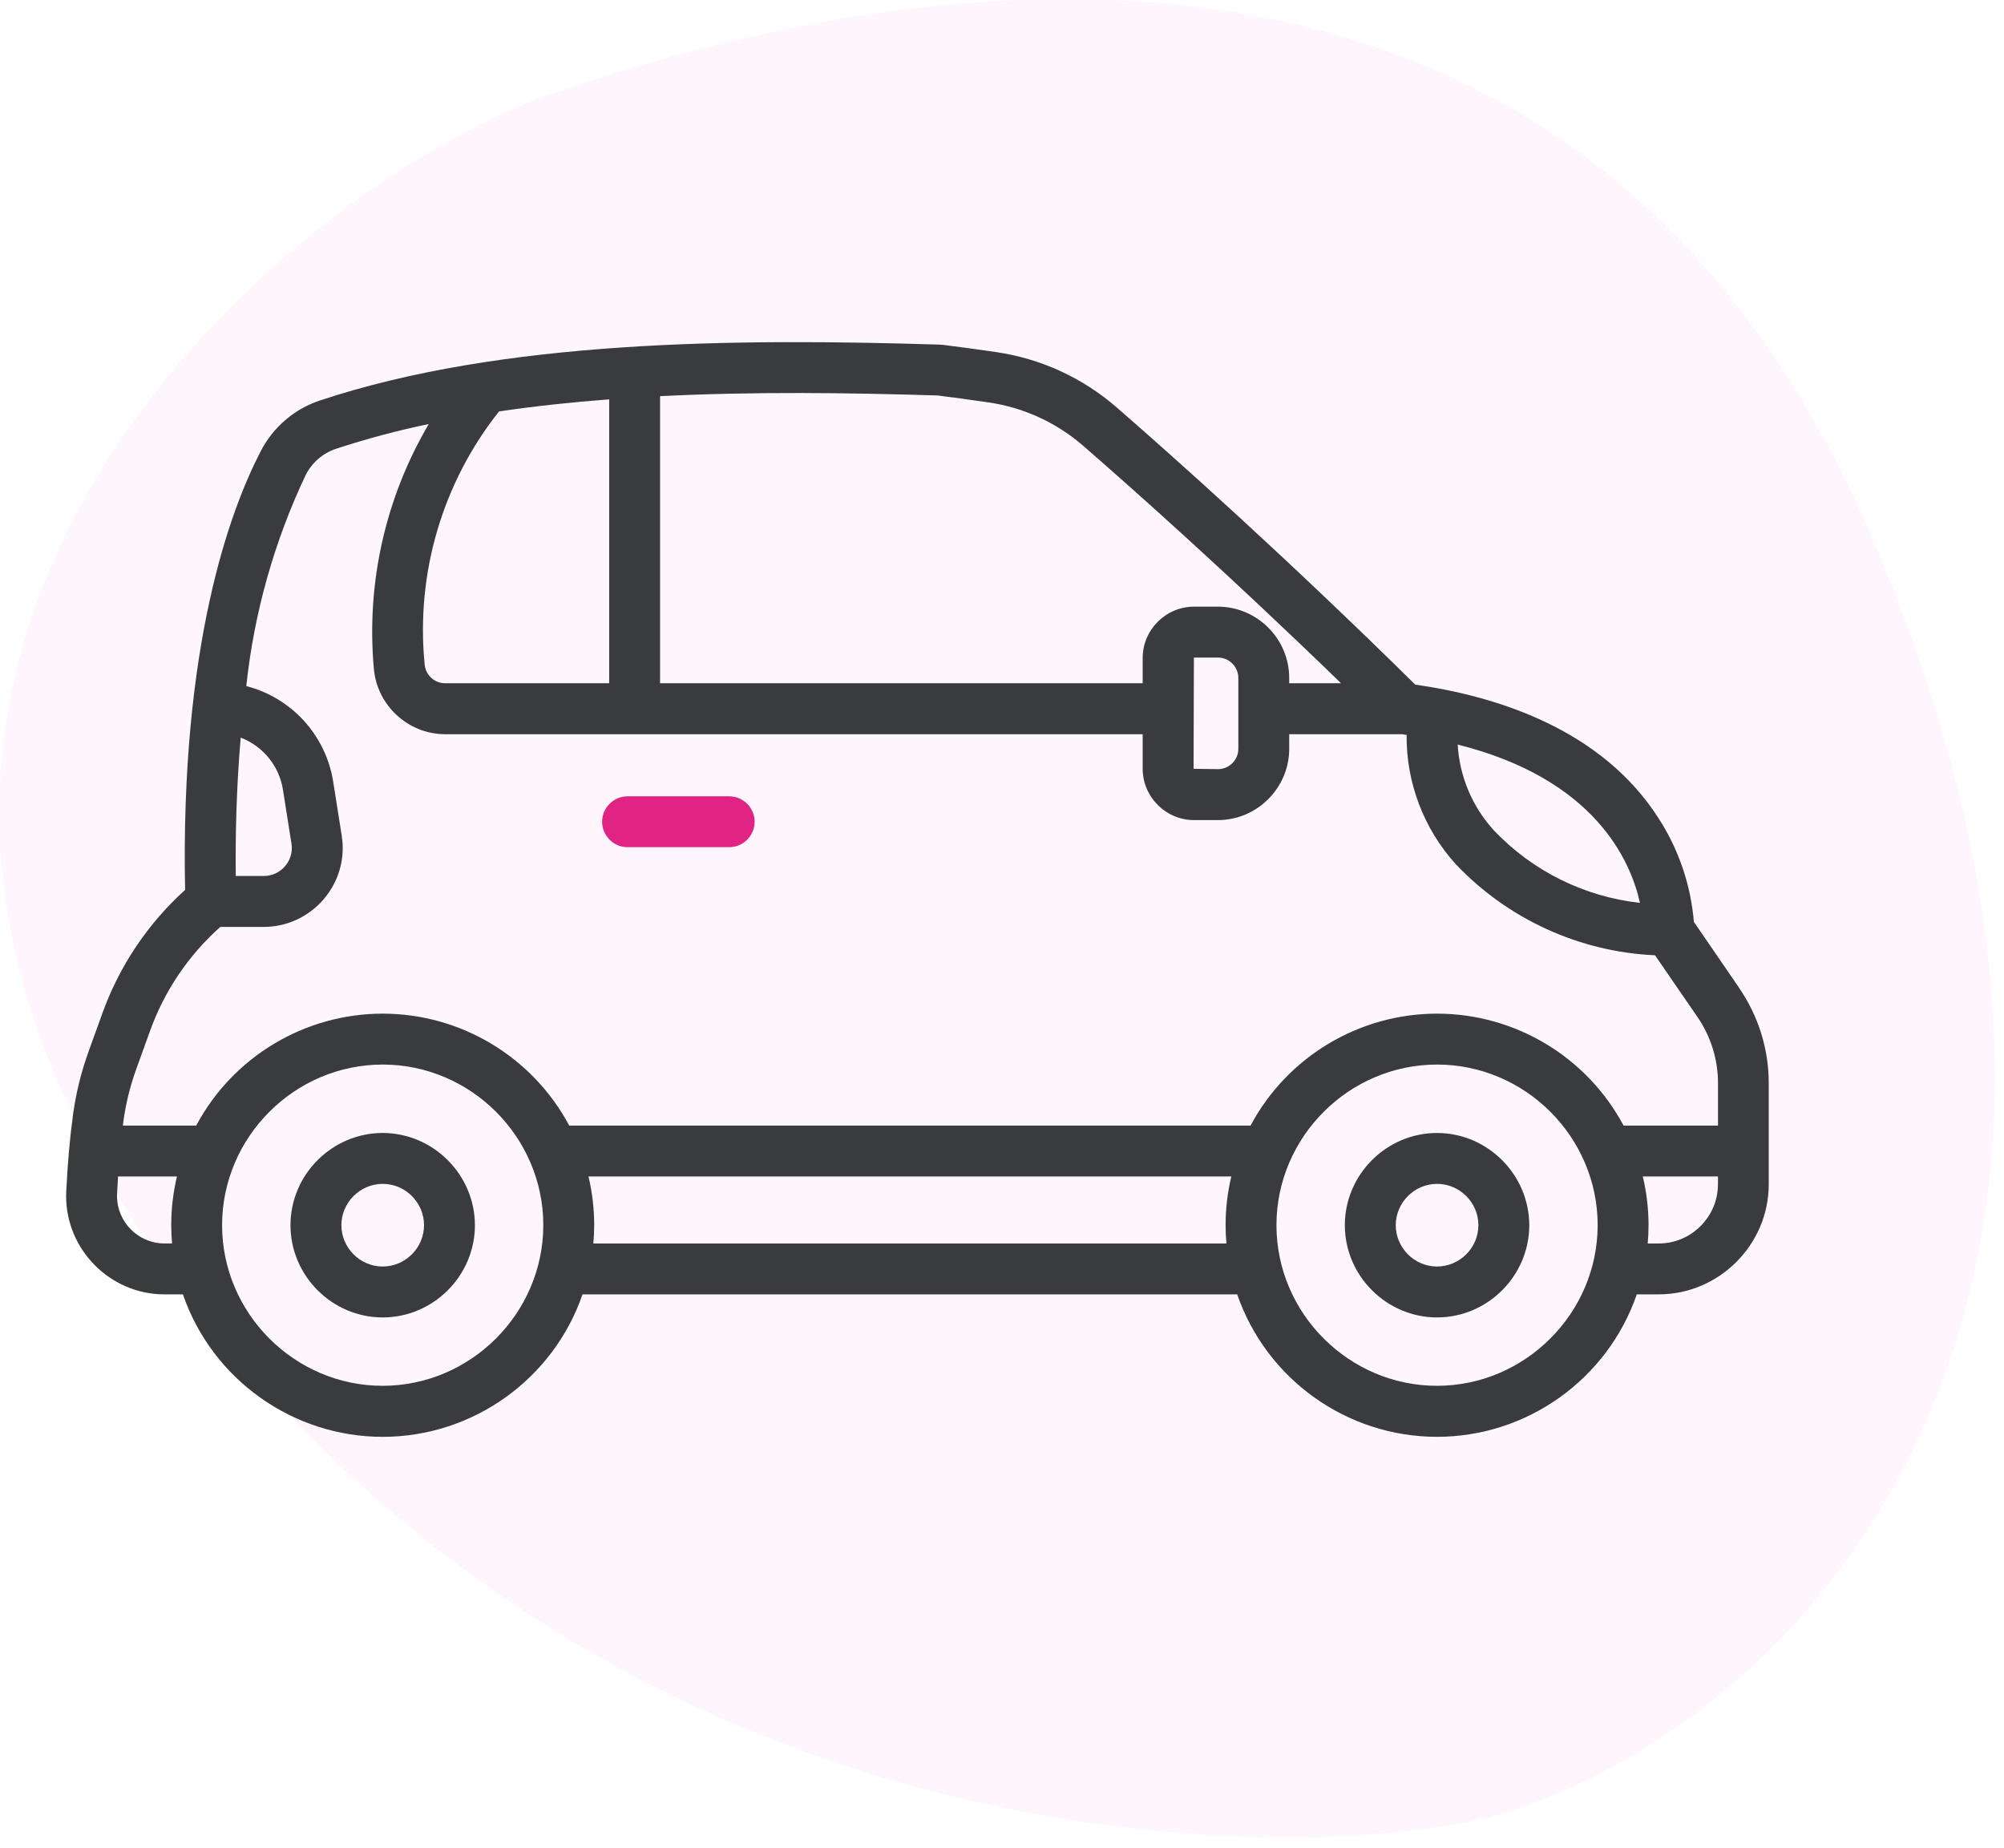 <?xml version="1.0" encoding="UTF-8" standalone="no"?>
<!DOCTYPE svg PUBLIC "-//W3C//DTD SVG 1.1//EN" "http://www.w3.org/Graphics/SVG/1.1/DTD/svg11.dtd">
<svg width="100%" height="100%" viewBox="0 0 128 118" version="1.1" xmlns="http://www.w3.org/2000/svg" xmlns:xlink="http://www.w3.org/1999/xlink" xml:space="preserve" xmlns:serif="http://www.serif.com/" style="fill-rule:evenodd;clip-rule:evenodd;stroke-linejoin:round;stroke-miterlimit:2;">
    <g id="Groupe_124" transform="matrix(-0.982,-0.191,0.191,-0.982,117.444,125.834)">
        <g opacity="0.15">
            <path id="Tracé_16" d="M22.492,5.985C4.184,16.209 -13.719,47.221 15.334,90.119C44.387,133.017 89.441,110.072 103.758,101.758C118.075,93.444 149.658,56.864 113.021,23.276C76.384,-10.312 31.755,0.811 22.492,5.985Z" style="fill:rgb(253,191,232);fill-rule:nonzero;"/>
        </g>
    </g>
    <g id="Groupe_117" transform="matrix(1,0,0,1,4.222,21.849)">
        <g id="Groupe_116">
            <path id="Tracé_23001" d="M106.878,41.263L103.969,37.021C103.774,34.673 103.005,32.408 101.728,30.427C98.081,24.707 91.369,22.61 86.175,21.872C77.791,13.61 70.648,7.253 67.106,4.172C64.926,2.274 62.245,1.045 59.384,0.633C58.074,0.441 57.023,0.3 55.976,0.171L55.903,0.171C55.878,0.171 55.855,0.161 55.83,0.16C42.772,-0.247 27.852,-0.142 16.21,3.727C14.573,4.272 13.214,5.439 12.427,6.974C10.477,10.732 7.29,19.328 7.6,34.983C5.206,37.146 3.384,39.869 2.3,42.908L1.439,45.292C0.962,46.609 0.627,47.972 0.439,49.36C0.236,50.838 0.1,52.432 0.008,54.235C0.003,54.335 0.001,54.435 0.001,54.535C0.001,57.978 2.834,60.811 6.277,60.811L7.46,60.811C9.333,66.242 14.477,69.91 20.223,69.91C25.968,69.91 31.112,66.242 32.985,60.811L74.8,60.811C76.673,66.242 81.817,69.909 87.562,69.909C93.307,69.909 98.451,66.242 100.324,60.811L101.729,60.811C105.58,60.807 108.748,57.639 108.752,53.788L108.752,47.332C108.755,45.166 108.099,43.049 106.873,41.263M100.52,35.808C96.966,35.416 93.662,33.777 91.2,31.184C89.82,29.677 89.002,27.74 88.884,25.7C97.624,27.886 99.923,33.091 100.525,35.807M55.657,3.407C56.657,3.529 57.657,3.666 58.915,3.849C61.159,4.173 63.263,5.138 64.972,6.627C68.134,9.375 74.19,14.759 81.435,21.785L78.122,21.785L78.122,21.437C78.119,18.945 76.07,16.896 73.578,16.893L72.035,16.893C70.241,16.895 68.765,18.371 68.763,20.165L68.763,21.784L37.939,21.784L37.939,3.451C43.892,3.151 49.952,3.229 55.658,3.407M72.035,20.144L73.579,20.144C74.288,20.147 74.87,20.729 74.873,21.438L74.873,25.976C74.87,26.685 74.288,27.267 73.579,27.27L72.014,27.248L72.035,20.144ZM34.688,3.654L34.688,21.785L24.188,21.785C23.509,21.773 22.946,21.237 22.9,20.56C22.332,14.771 24.037,8.983 27.651,4.426C29.945,4.087 32.301,3.834 34.689,3.654M10.836,34.091C10.809,31.591 10.871,28.519 11.152,25.257C12.584,25.803 13.617,27.08 13.852,28.594L14.395,32.03C14.41,32.122 14.417,32.216 14.417,32.309C14.417,33.287 13.612,34.092 12.634,34.092L10.836,34.091ZM4.49,46.4L5.351,44.016C6.267,41.45 7.815,39.155 9.851,37.344L12.635,37.344C15.396,37.344 17.668,35.072 17.668,32.311C17.668,32.047 17.647,31.784 17.606,31.524L17.063,28.089C16.604,25.126 14.413,22.71 11.509,21.965C12.008,17.286 13.293,12.725 15.309,8.474C15.708,7.691 16.398,7.095 17.231,6.815C19.178,6.176 21.158,5.647 23.164,5.23C20.397,9.931 19.169,15.382 19.654,20.815C19.837,23.172 21.816,25.019 24.18,25.039L68.763,25.039L68.763,27.251C68.765,29.045 70.241,30.521 72.035,30.523L73.579,30.523C76.071,30.52 78.12,28.471 78.123,25.979L78.123,25.039L85.31,25.039L85.62,25.082C85.593,28.129 86.714,31.078 88.759,33.337C92.089,36.849 96.654,38.937 101.489,39.157L104.2,43.1C105.055,44.345 105.512,45.821 105.511,47.332L105.511,50.032L99.479,50.032C97.136,45.638 92.546,42.884 87.566,42.884C82.587,42.884 77.997,45.638 75.654,50.032L32.135,50.032C29.792,45.638 25.202,42.884 20.222,42.884C15.243,42.884 10.653,45.638 8.31,50.032L3.626,50.032C3.636,49.953 3.644,49.87 3.655,49.791C3.812,48.634 4.092,47.497 4.49,46.4M6.768,57.56L6.277,57.56C4.617,57.56 3.252,56.194 3.252,54.535C3.252,54.488 3.253,54.441 3.255,54.394C3.274,54.013 3.296,53.645 3.319,53.282L7.08,53.282C6.838,54.301 6.715,55.345 6.715,56.393C6.715,56.786 6.736,57.175 6.768,57.56ZM20.223,66.651C20.223,66.651 20.222,66.651 20.222,66.651C14.595,66.651 9.964,62.02 9.964,56.393C9.964,50.766 14.595,46.135 20.222,46.135C25.849,46.135 30.48,50.766 30.48,56.393C30.48,56.393 30.48,56.394 30.48,56.394C30.473,62.018 25.847,66.644 20.223,66.651M33.677,57.561C33.71,57.176 33.731,56.787 33.731,56.394C33.731,55.346 33.608,54.302 33.366,53.283L74.424,53.283C74.182,54.302 74.059,55.346 74.059,56.394C74.059,56.787 74.08,57.176 74.113,57.561L33.677,57.561ZM87.566,66.651C81.939,66.651 77.308,62.02 77.308,56.393C77.308,50.766 81.939,46.135 87.566,46.135C93.193,46.135 97.824,50.766 97.824,56.393C97.824,56.393 97.824,56.394 97.824,56.394C97.817,62.019 93.191,66.645 87.566,66.651M101.734,57.561L101.021,57.561C101.054,57.176 101.074,56.787 101.074,56.394C101.073,55.346 100.95,54.302 100.708,53.283L105.508,53.283L105.508,53.788C105.506,55.857 103.804,57.559 101.735,57.561" style="fill:rgb(58,59,60);fill-rule:nonzero;"/>
            <g id="Tracé_23002" transform="matrix(1,0,0,1,-25.352,-89.334)">
                <path d="M45.574,139.838C42.343,139.838 39.684,142.497 39.684,145.728C39.684,148.959 42.343,151.618 45.574,151.618C48.805,151.618 51.464,148.959 51.464,145.728C51.459,142.499 48.803,139.843 45.574,139.838M45.574,148.367C44.127,148.366 42.936,147.175 42.936,145.728C42.936,144.28 44.127,143.089 45.575,143.089C47.023,143.089 48.214,144.28 48.214,145.728C48.212,147.175 47.021,148.366 45.574,148.367" style="fill:rgb(58,59,60);fill-rule:nonzero;"/>
            </g>
            <g id="Tracé_23003" transform="matrix(1,0,0,1,-144.472,-89.334)">
                <path d="M232.038,139.838C228.807,139.838 226.148,142.497 226.148,145.728C226.148,148.959 228.807,151.618 232.038,151.618C235.269,151.618 237.928,148.959 237.928,145.728C237.923,142.499 235.267,139.843 232.038,139.838M232.038,148.367C230.591,148.366 229.4,147.175 229.4,145.728C229.4,144.28 230.591,143.089 232.039,143.089C233.487,143.089 234.678,144.28 234.678,145.728C234.676,147.175 233.485,148.365 232.038,148.367" style="fill:rgb(58,59,60);fill-rule:nonzero;"/>
            </g>
            <g id="Tracé_23004" transform="matrix(1,0,0,1,-60.559,-51.304)">
                <path d="M96.42,83.558L102.913,83.558C103.804,83.558 104.538,82.824 104.538,81.933C104.538,81.042 103.804,80.308 102.913,80.308L96.42,80.308C95.529,80.308 94.795,81.042 94.795,81.933C94.795,82.824 95.529,83.558 96.42,83.558" style="fill:rgb(225,35,131);fill-rule:nonzero;"/>
            </g>
        </g>
    </g>
</svg>
